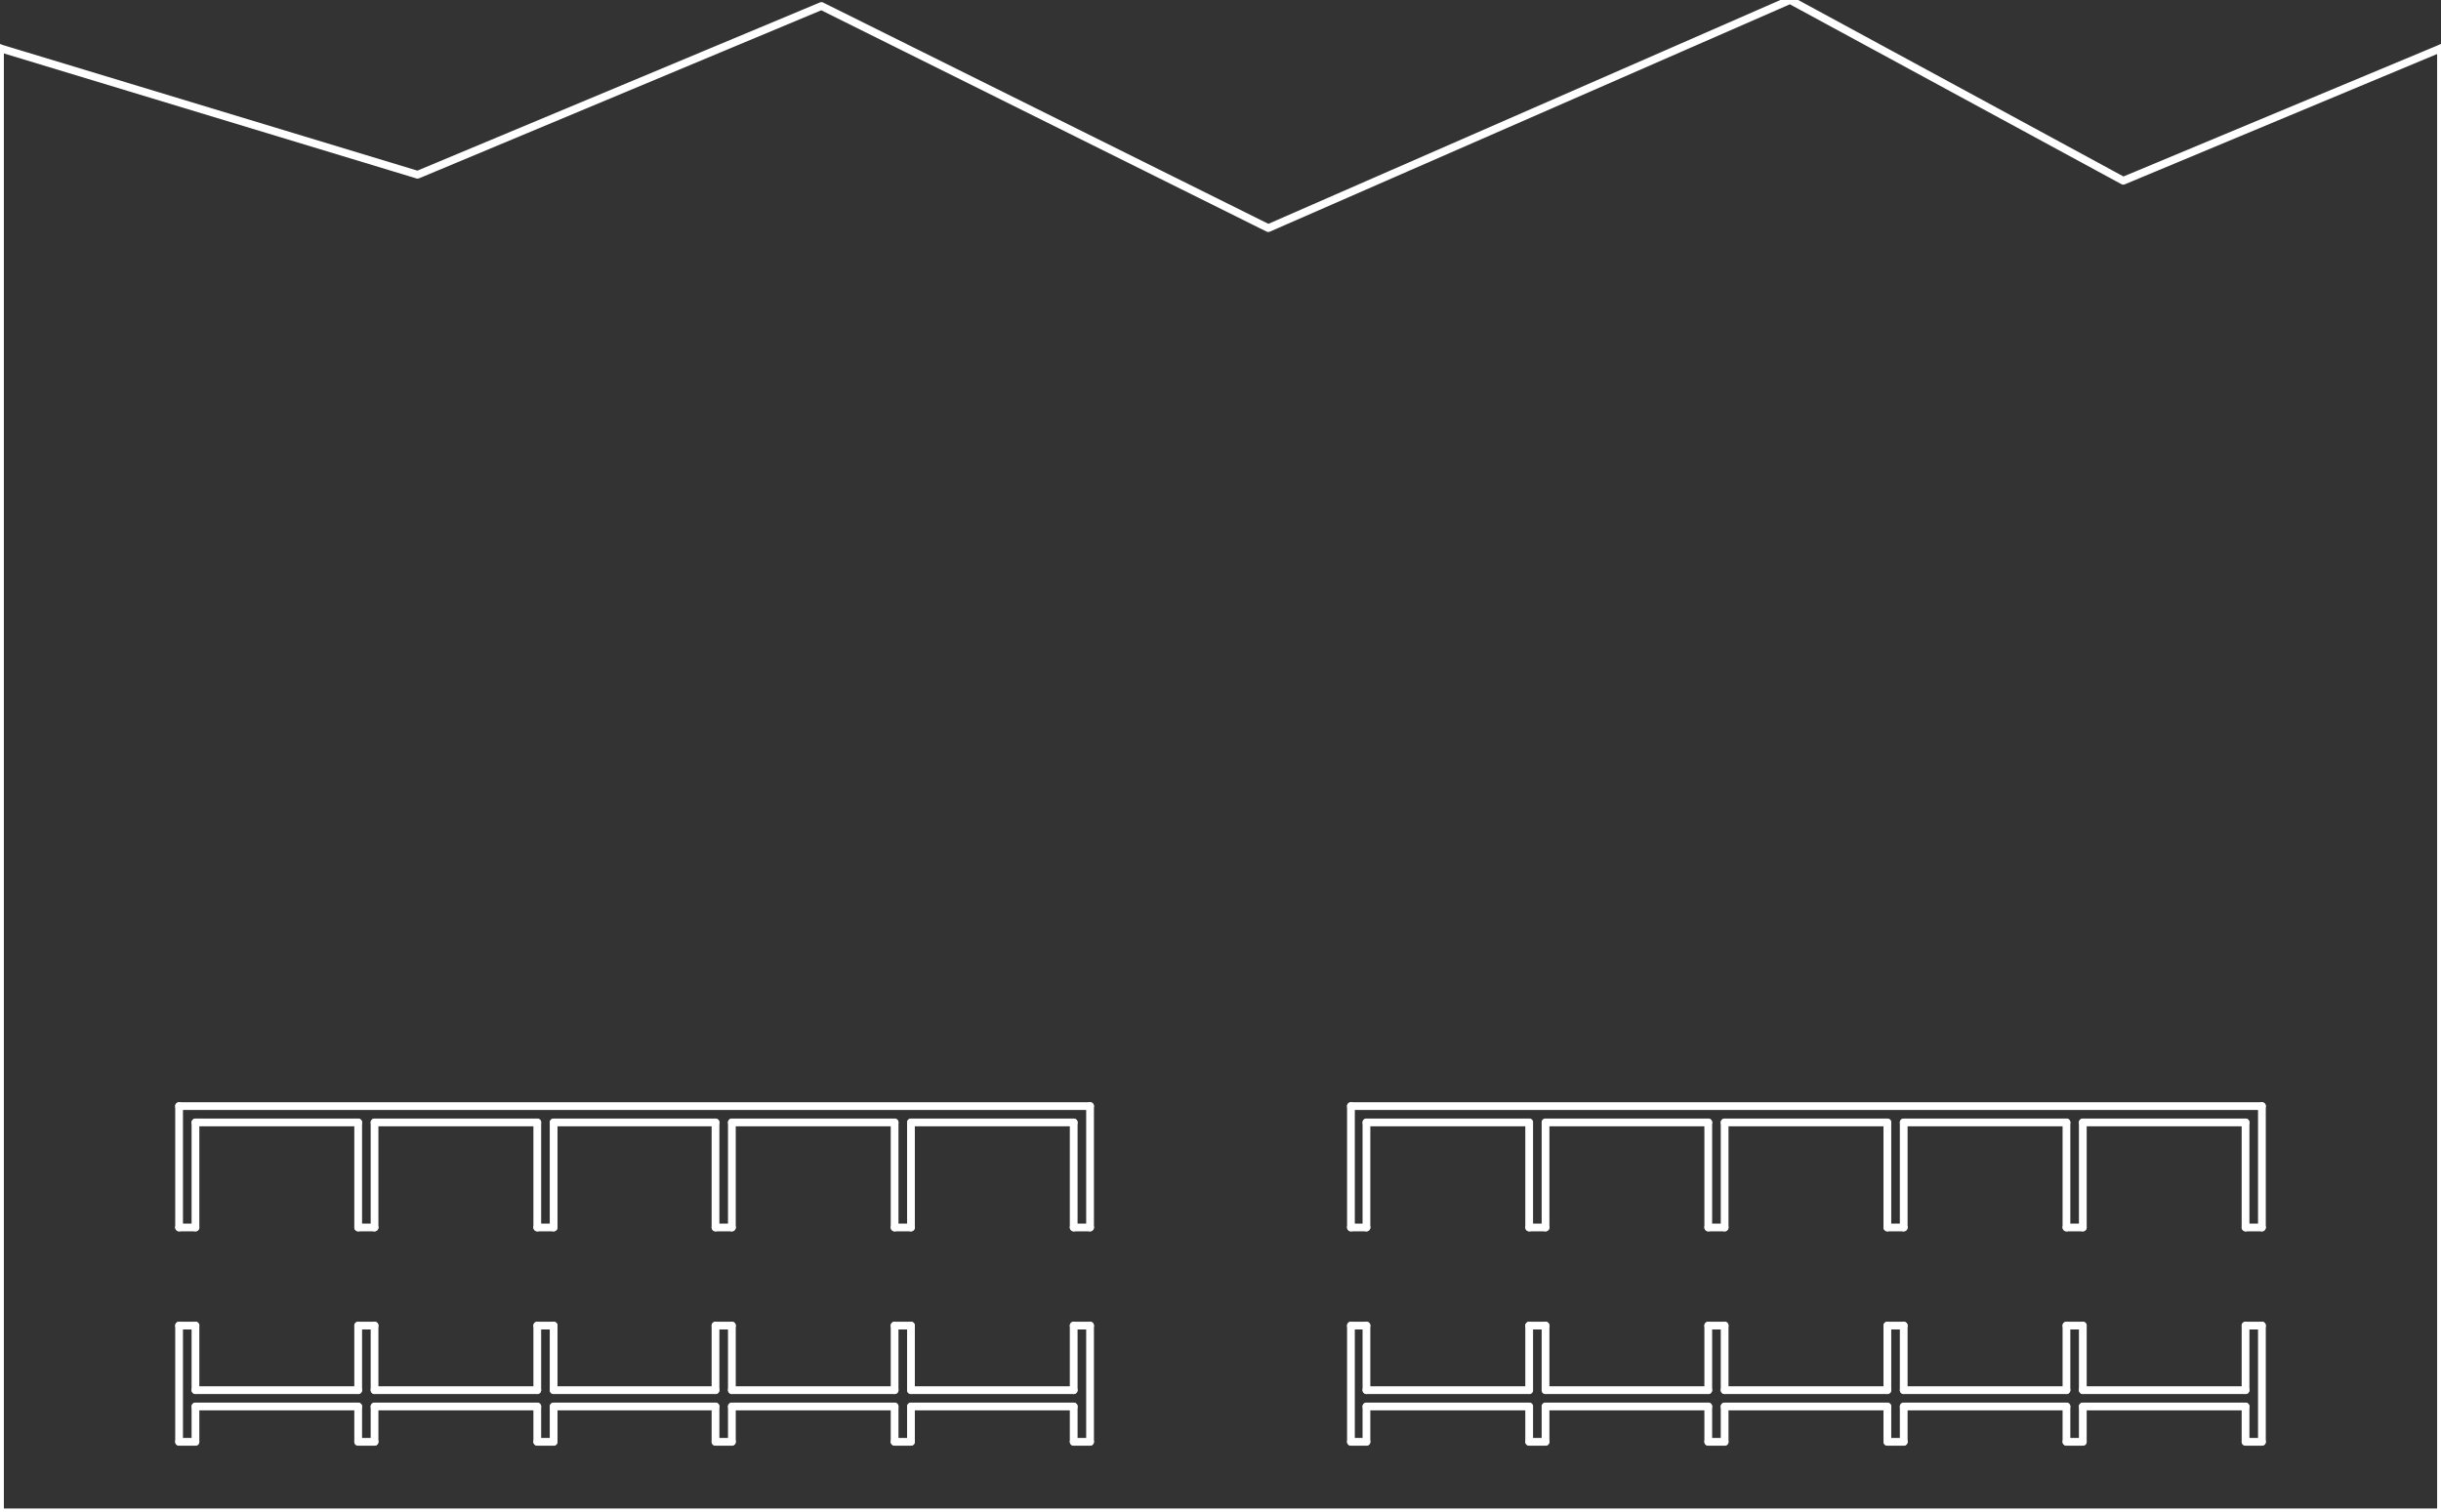<?xml version="1.0" encoding="utf-8"?>
<!-- Generator: Adobe Illustrator 24.1.0, SVG Export Plug-In . SVG Version: 6.00 Build 0)  -->
<svg version="1.1" id="Ebene_1" xmlns="http://www.w3.org/2000/svg" xmlns:xlink="http://www.w3.org/1999/xlink" x="0px" y="0px"
	 viewBox="0 0 283.5 175.7" style="enable-background:new 0 0 283.5 175.7;" xml:space="preserve">
<rect x="0" y="0" width="283.5" height="175.7" fill="#333333" stroke="none"/>
<style type="text/css">
	.st0{fill:none;stroke:#FFFFFF;stroke-width:0.9;stroke-linecap:round;stroke-linejoin:round;stroke-miterlimit:10;}
</style>
<g id="LINE_502_">
	<line class="st0" x1="283.5" y1="175.7" x2="283.5" y2="5.6"/>
</g>
<g id="LINE_503_">
	<line class="st0" x1="0" y1="5.6" x2="0" y2="175.7"/>
</g>
<g id="LWPOLYLINE_34_">
	<line class="st0" x1="0" y1="175.7" x2="283.5" y2="175.7"/>
</g>
<g id="LINE_508_">
	<line class="st0" x1="20.8" y1="128.5" x2="126.6" y2="128.5"/>
</g>
<g id="LINE_509_">
	<line class="st0" x1="20.8" y1="142.6" x2="22.7" y2="142.6"/>
</g>
<g id="LINE_510_">
	<line class="st0" x1="20.8" y1="154" x2="22.7" y2="154"/>
</g>
<g id="LINE_511_">
	<line class="st0" x1="22.7" y1="161.5" x2="41.6" y2="161.5"/>
</g>
<g id="LINE_512_">
	<line class="st0" x1="20.8" y1="167.5" x2="22.7" y2="167.5"/>
</g>
<g id="LINE_513_">
	<line class="st0" x1="20.8" y1="128.5" x2="20.8" y2="142.6"/>
</g>
<g id="LINE_514_">
	<line class="st0" x1="20.8" y1="154" x2="20.8" y2="167.5"/>
</g>
<g id="LINE_515_">
	<line class="st0" x1="22.7" y1="130.4" x2="22.7" y2="142.6"/>
</g>
<g id="LINE_516_">
	<line class="st0" x1="22.7" y1="130.4" x2="41.6" y2="130.4"/>
</g>
<g id="LINE_517_">
	<line class="st0" x1="22.7" y1="154" x2="22.7" y2="161.5"/>
</g>
<g id="LINE_518_">
	<line class="st0" x1="22.7" y1="163.4" x2="41.6" y2="163.4"/>
</g>
<g id="LINE_521_">
	<line class="st0" x1="22.7" y1="163.4" x2="22.7" y2="167.5"/>
</g>
<g id="LINE_522_">
	<line class="st0" x1="41.6" y1="130.4" x2="41.6" y2="142.6"/>
</g>
<g id="LINE_523_">
	<line class="st0" x1="43.5" y1="130.4" x2="43.5" y2="142.6"/>
</g>
<g id="LINE_524_">
	<line class="st0" x1="62.4" y1="130.4" x2="62.4" y2="142.6"/>
</g>
<g id="LINE_525_">
	<line class="st0" x1="64.3" y1="130.4" x2="64.3" y2="142.6"/>
</g>
<g id="LINE_526_">
	<line class="st0" x1="83.1" y1="130.4" x2="83.1" y2="142.6"/>
</g>
<g id="LINE_527_">
	<line class="st0" x1="85" y1="130.4" x2="85" y2="142.6"/>
</g>
<g id="LINE_528_">
	<line class="st0" x1="103.9" y1="130.4" x2="103.9" y2="142.6"/>
</g>
<g id="LINE_529_">
	<line class="st0" x1="105.8" y1="130.4" x2="105.8" y2="142.6"/>
</g>
<g id="LINE_530_">
	<line class="st0" x1="124.7" y1="130.4" x2="124.7" y2="142.6"/>
</g>
<g id="LINE_531_">
	<line class="st0" x1="126.6" y1="128.5" x2="126.6" y2="142.6"/>
</g>
<g id="LINE_532_">
	<line class="st0" x1="41.6" y1="154" x2="41.6" y2="161.5"/>
</g>
<g id="LINE_533_">
	<line class="st0" x1="62.4" y1="154" x2="62.4" y2="161.5"/>
</g>
<g id="LINE_534_">
	<line class="st0" x1="83.1" y1="154" x2="83.1" y2="161.5"/>
</g>
<g id="LINE_535_">
	<line class="st0" x1="103.9" y1="154" x2="103.9" y2="161.5"/>
</g>
<g id="LINE_536_">
	<line class="st0" x1="124.7" y1="154" x2="124.7" y2="161.5"/>
</g>
<g id="LINE_537_">
	<line class="st0" x1="43.5" y1="154" x2="43.5" y2="161.5"/>
</g>
<g id="LINE_538_">
	<line class="st0" x1="64.3" y1="154" x2="64.3" y2="161.5"/>
</g>
<g id="LINE_539_">
	<line class="st0" x1="85" y1="154" x2="85" y2="161.5"/>
</g>
<g id="LINE_540_">
	<line class="st0" x1="105.8" y1="154" x2="105.8" y2="161.5"/>
</g>
<g id="LINE_541_">
	<line class="st0" x1="126.6" y1="154" x2="126.6" y2="167.5"/>
</g>
<g id="LINE_542_">
	<line class="st0" x1="41.6" y1="163.4" x2="41.6" y2="167.5"/>
</g>
<g id="LINE_543_">
	<line class="st0" x1="62.4" y1="163.4" x2="62.4" y2="167.5"/>
</g>
<g id="LINE_544_">
	<line class="st0" x1="43.5" y1="163.4" x2="43.5" y2="167.5"/>
</g>
<g id="LINE_545_">
	<line class="st0" x1="64.3" y1="163.4" x2="64.3" y2="167.5"/>
</g>
<g id="LINE_546_">
	<line class="st0" x1="83.1" y1="163.4" x2="83.1" y2="167.5"/>
</g>
<g id="LINE_547_">
	<line class="st0" x1="103.9" y1="163.4" x2="103.9" y2="167.5"/>
</g>
<g id="LINE_548_">
	<line class="st0" x1="124.7" y1="163.4" x2="124.7" y2="167.5"/>
</g>
<g id="LINE_549_">
	<line class="st0" x1="85" y1="163.4" x2="85" y2="167.5"/>
</g>
<g id="LINE_550_">
	<line class="st0" x1="105.8" y1="163.4" x2="105.8" y2="167.5"/>
</g>
<g id="LINE_551_">
	<line class="st0" x1="43.5" y1="161.5" x2="62.4" y2="161.5"/>
</g>
<g id="LINE_552_">
	<line class="st0" x1="43.5" y1="163.4" x2="62.4" y2="163.4"/>
</g>
<g id="LINE_553_">
	<line class="st0" x1="64.3" y1="163.4" x2="83.1" y2="163.4"/>
</g>
<g id="LINE_554_">
	<line class="st0" x1="64.3" y1="161.5" x2="83.1" y2="161.5"/>
</g>
<g id="LINE_555_">
	<line class="st0" x1="85" y1="161.5" x2="103.9" y2="161.5"/>
</g>
<g id="LINE_556_">
	<line class="st0" x1="85" y1="163.4" x2="103.9" y2="163.4"/>
</g>
<g id="LINE_557_">
	<line class="st0" x1="105.8" y1="163.4" x2="124.7" y2="163.4"/>
</g>
<g id="LINE_558_">
	<line class="st0" x1="105.8" y1="161.5" x2="124.7" y2="161.5"/>
</g>
<g id="LINE_559_">
	<line class="st0" x1="124.7" y1="142.6" x2="126.6" y2="142.6"/>
</g>
<g id="LINE_560_">
	<line class="st0" x1="124.7" y1="154" x2="126.6" y2="154"/>
</g>
<g id="LINE_561_">
	<line class="st0" x1="103.9" y1="142.6" x2="105.8" y2="142.6"/>
</g>
<g id="LINE_562_">
	<line class="st0" x1="103.9" y1="154" x2="105.8" y2="154"/>
</g>
<g id="LINE_563_">
	<line class="st0" x1="83.1" y1="142.6" x2="85" y2="142.6"/>
</g>
<g id="LINE_564_">
	<line class="st0" x1="83.1" y1="154" x2="85" y2="154"/>
</g>
<g id="LINE_565_">
	<line class="st0" x1="105.8" y1="130.4" x2="124.7" y2="130.4"/>
</g>
<g id="LINE_566_">
	<line class="st0" x1="85" y1="130.4" x2="103.9" y2="130.4"/>
</g>
<g id="LINE_567_">
	<line class="st0" x1="64.3" y1="130.4" x2="83.1" y2="130.4"/>
</g>
<g id="LINE_568_">
	<line class="st0" x1="43.5" y1="130.4" x2="62.4" y2="130.4"/>
</g>
<g id="LINE_569_">
	<line class="st0" x1="41.6" y1="142.6" x2="43.5" y2="142.6"/>
</g>
<g id="LINE_570_">
	<line class="st0" x1="41.6" y1="154" x2="43.5" y2="154"/>
</g>
<g id="LINE_571_">
	<line class="st0" x1="62.4" y1="142.6" x2="64.3" y2="142.6"/>
</g>
<g id="LINE_572_">
	<line class="st0" x1="62.4" y1="154" x2="64.3" y2="154"/>
</g>
<g id="LINE_573_">
	<line class="st0" x1="41.6" y1="167.5" x2="43.5" y2="167.5"/>
</g>
<g id="LINE_574_">
	<line class="st0" x1="62.4" y1="167.5" x2="64.3" y2="167.5"/>
</g>
<g id="LINE_575_">
	<line class="st0" x1="83.1" y1="167.5" x2="85" y2="167.5"/>
</g>
<g id="LINE_576_">
	<line class="st0" x1="103.9" y1="167.5" x2="105.8" y2="167.5"/>
</g>
<g id="LINE_577_">
	<line class="st0" x1="124.7" y1="167.5" x2="126.6" y2="167.5"/>
</g>
<g id="LINE_578_">
	<line class="st0" x1="262.7" y1="128.5" x2="156.9" y2="128.5"/>
</g>
<g id="LINE_579_">
	<line class="st0" x1="262.7" y1="142.6" x2="260.8" y2="142.6"/>
</g>
<g id="LINE_580_">
	<line class="st0" x1="262.7" y1="154" x2="260.8" y2="154"/>
</g>
<g id="LINE_581_">
	<line class="st0" x1="260.8" y1="161.5" x2="241.9" y2="161.5"/>
</g>
<g id="LINE_582_">
	<line class="st0" x1="262.7" y1="167.5" x2="260.8" y2="167.5"/>
</g>
<g id="LINE_583_">
	<line class="st0" x1="262.7" y1="128.5" x2="262.7" y2="142.6"/>
</g>
<g id="LINE_584_">
	<line class="st0" x1="262.7" y1="154" x2="262.7" y2="167.5"/>
</g>
<g id="LINE_585_">
	<line class="st0" x1="260.8" y1="130.4" x2="260.8" y2="142.6"/>
</g>
<g id="LINE_586_">
	<line class="st0" x1="260.8" y1="130.4" x2="241.9" y2="130.4"/>
</g>
<g id="LINE_587_">
	<line class="st0" x1="260.8" y1="154" x2="260.8" y2="161.5"/>
</g>
<g id="LINE_588_">
	<line class="st0" x1="260.8" y1="163.4" x2="241.9" y2="163.4"/>
</g>
<g id="LINE_589_">
	<line class="st0" x1="260.8" y1="163.4" x2="260.8" y2="167.5"/>
</g>
<g id="LINE_590_">
	<line class="st0" x1="241.9" y1="130.4" x2="241.9" y2="142.6"/>
</g>
<g id="LINE_591_">
	<line class="st0" x1="240" y1="130.4" x2="240" y2="142.6"/>
</g>
<g id="LINE_592_">
	<line class="st0" x1="221.1" y1="130.4" x2="221.1" y2="142.6"/>
</g>
<g id="LINE_593_">
	<line class="st0" x1="219.2" y1="130.4" x2="219.2" y2="142.6"/>
</g>
<g id="LINE_594_">
	<line class="st0" x1="200.3" y1="130.4" x2="200.3" y2="142.6"/>
</g>
<g id="LINE_595_">
	<line class="st0" x1="198.4" y1="130.4" x2="198.4" y2="142.6"/>
</g>
<g id="LINE_596_">
	<line class="st0" x1="179.5" y1="130.4" x2="179.5" y2="142.6"/>
</g>
<g id="LINE_597_">
	<line class="st0" x1="177.6" y1="130.4" x2="177.6" y2="142.6"/>
</g>
<g id="LINE_598_">
	<line class="st0" x1="158.7" y1="130.4" x2="158.7" y2="142.6"/>
</g>
<g id="LINE_599_">
	<line class="st0" x1="156.9" y1="128.5" x2="156.9" y2="142.6"/>
</g>
<g id="LINE_600_">
	<line class="st0" x1="241.9" y1="154" x2="241.9" y2="161.5"/>
</g>
<g id="LINE_601_">
	<line class="st0" x1="221.1" y1="154" x2="221.1" y2="161.5"/>
</g>
<g id="LINE_602_">
	<line class="st0" x1="200.3" y1="154" x2="200.3" y2="161.5"/>
</g>
<g id="LINE_603_">
	<line class="st0" x1="179.5" y1="154" x2="179.5" y2="161.5"/>
</g>
<g id="LINE_604_">
	<line class="st0" x1="158.7" y1="154" x2="158.7" y2="161.5"/>
</g>
<g id="LINE_605_">
	<line class="st0" x1="240" y1="154" x2="240" y2="161.5"/>
</g>
<g id="LINE_606_">
	<line class="st0" x1="219.2" y1="154" x2="219.2" y2="161.5"/>
</g>
<g id="LINE_607_">
	<line class="st0" x1="198.4" y1="154" x2="198.4" y2="161.5"/>
</g>
<g id="LINE_608_">
	<line class="st0" x1="177.6" y1="154" x2="177.6" y2="161.5"/>
</g>
<g id="LINE_609_">
	<line class="st0" x1="156.9" y1="154" x2="156.9" y2="167.5"/>
</g>
<g id="LINE_610_">
	<line class="st0" x1="241.9" y1="163.4" x2="241.9" y2="167.5"/>
</g>
<g id="LINE_611_">
	<line class="st0" x1="221.1" y1="163.4" x2="221.1" y2="167.5"/>
</g>
<g id="LINE_612_">
	<line class="st0" x1="240" y1="163.4" x2="240" y2="167.5"/>
</g>
<g id="LINE_613_">
	<line class="st0" x1="219.2" y1="163.4" x2="219.2" y2="167.5"/>
</g>
<g id="LINE_614_">
	<line class="st0" x1="200.3" y1="163.4" x2="200.3" y2="167.5"/>
</g>
<g id="LINE_615_">
	<line class="st0" x1="179.5" y1="163.4" x2="179.5" y2="167.5"/>
</g>
<g id="LINE_616_">
	<line class="st0" x1="158.7" y1="163.4" x2="158.7" y2="167.5"/>
</g>
<g id="LINE_617_">
	<line class="st0" x1="198.4" y1="163.4" x2="198.4" y2="167.5"/>
</g>
<g id="LINE_618_">
	<line class="st0" x1="177.6" y1="163.4" x2="177.6" y2="167.5"/>
</g>
<g id="LINE_619_">
	<line class="st0" x1="240" y1="161.5" x2="221.1" y2="161.5"/>
</g>
<g id="LINE_620_">
	<line class="st0" x1="240" y1="163.4" x2="221.1" y2="163.4"/>
</g>
<g id="LINE_621_">
	<line class="st0" x1="219.2" y1="163.4" x2="200.3" y2="163.4"/>
</g>
<g id="LINE_622_">
	<line class="st0" x1="219.2" y1="161.5" x2="200.3" y2="161.5"/>
</g>
<g id="LINE_623_">
	<line class="st0" x1="198.4" y1="161.5" x2="179.5" y2="161.5"/>
</g>
<g id="LINE_624_">
	<line class="st0" x1="198.4" y1="163.4" x2="179.5" y2="163.4"/>
</g>
<g id="LINE_625_">
	<line class="st0" x1="177.6" y1="163.4" x2="158.7" y2="163.4"/>
</g>
<g id="LINE_626_">
	<line class="st0" x1="177.6" y1="161.5" x2="158.7" y2="161.5"/>
</g>
<g id="LINE_627_">
	<line class="st0" x1="158.7" y1="142.6" x2="156.9" y2="142.6"/>
</g>
<g id="LINE_628_">
	<line class="st0" x1="158.7" y1="154" x2="156.9" y2="154"/>
</g>
<g id="LINE_629_">
	<line class="st0" x1="179.5" y1="142.6" x2="177.6" y2="142.6"/>
</g>
<g id="LINE_630_">
	<line class="st0" x1="179.5" y1="154" x2="177.6" y2="154"/>
</g>
<g id="LINE_631_">
	<line class="st0" x1="200.3" y1="142.6" x2="198.4" y2="142.6"/>
</g>
<g id="LINE_632_">
	<line class="st0" x1="200.3" y1="154" x2="198.4" y2="154"/>
</g>
<g id="LINE_633_">
	<line class="st0" x1="177.6" y1="130.4" x2="158.7" y2="130.4"/>
</g>
<g id="LINE_634_">
	<line class="st0" x1="198.4" y1="130.4" x2="179.5" y2="130.4"/>
</g>
<g id="LINE_635_">
	<line class="st0" x1="219.2" y1="130.4" x2="200.3" y2="130.4"/>
</g>
<g id="LINE_636_">
	<line class="st0" x1="240" y1="130.4" x2="221.1" y2="130.4"/>
</g>
<g id="LINE_637_">
	<line class="st0" x1="241.9" y1="142.6" x2="240" y2="142.6"/>
</g>
<g id="LINE_638_">
	<line class="st0" x1="241.9" y1="154" x2="240" y2="154"/>
</g>
<g id="LINE_639_">
	<line class="st0" x1="221.1" y1="142.6" x2="219.2" y2="142.6"/>
</g>
<g id="LINE_640_">
	<line class="st0" x1="221.1" y1="154" x2="219.2" y2="154"/>
</g>
<g id="LINE_641_">
	<line class="st0" x1="241.9" y1="167.5" x2="240" y2="167.5"/>
</g>
<g id="LINE_642_">
	<line class="st0" x1="221.1" y1="167.5" x2="219.2" y2="167.5"/>
</g>
<g id="LINE_643_">
	<line class="st0" x1="200.3" y1="167.5" x2="198.4" y2="167.5"/>
</g>
<g id="LINE_644_">
	<line class="st0" x1="179.5" y1="167.5" x2="177.6" y2="167.5"/>
</g>
<g id="LINE_645_">
	<line class="st0" x1="158.7" y1="167.5" x2="156.9" y2="167.5"/>
</g>
<g id="LWPOLYLINE_39_">
	<polyline class="st0" points="0,5.6 48.5,20.3 95.4,0.7 147.3,26.5 207.9,0 246.6,21 283.5,5.6 	"/>
</g>
</svg>
